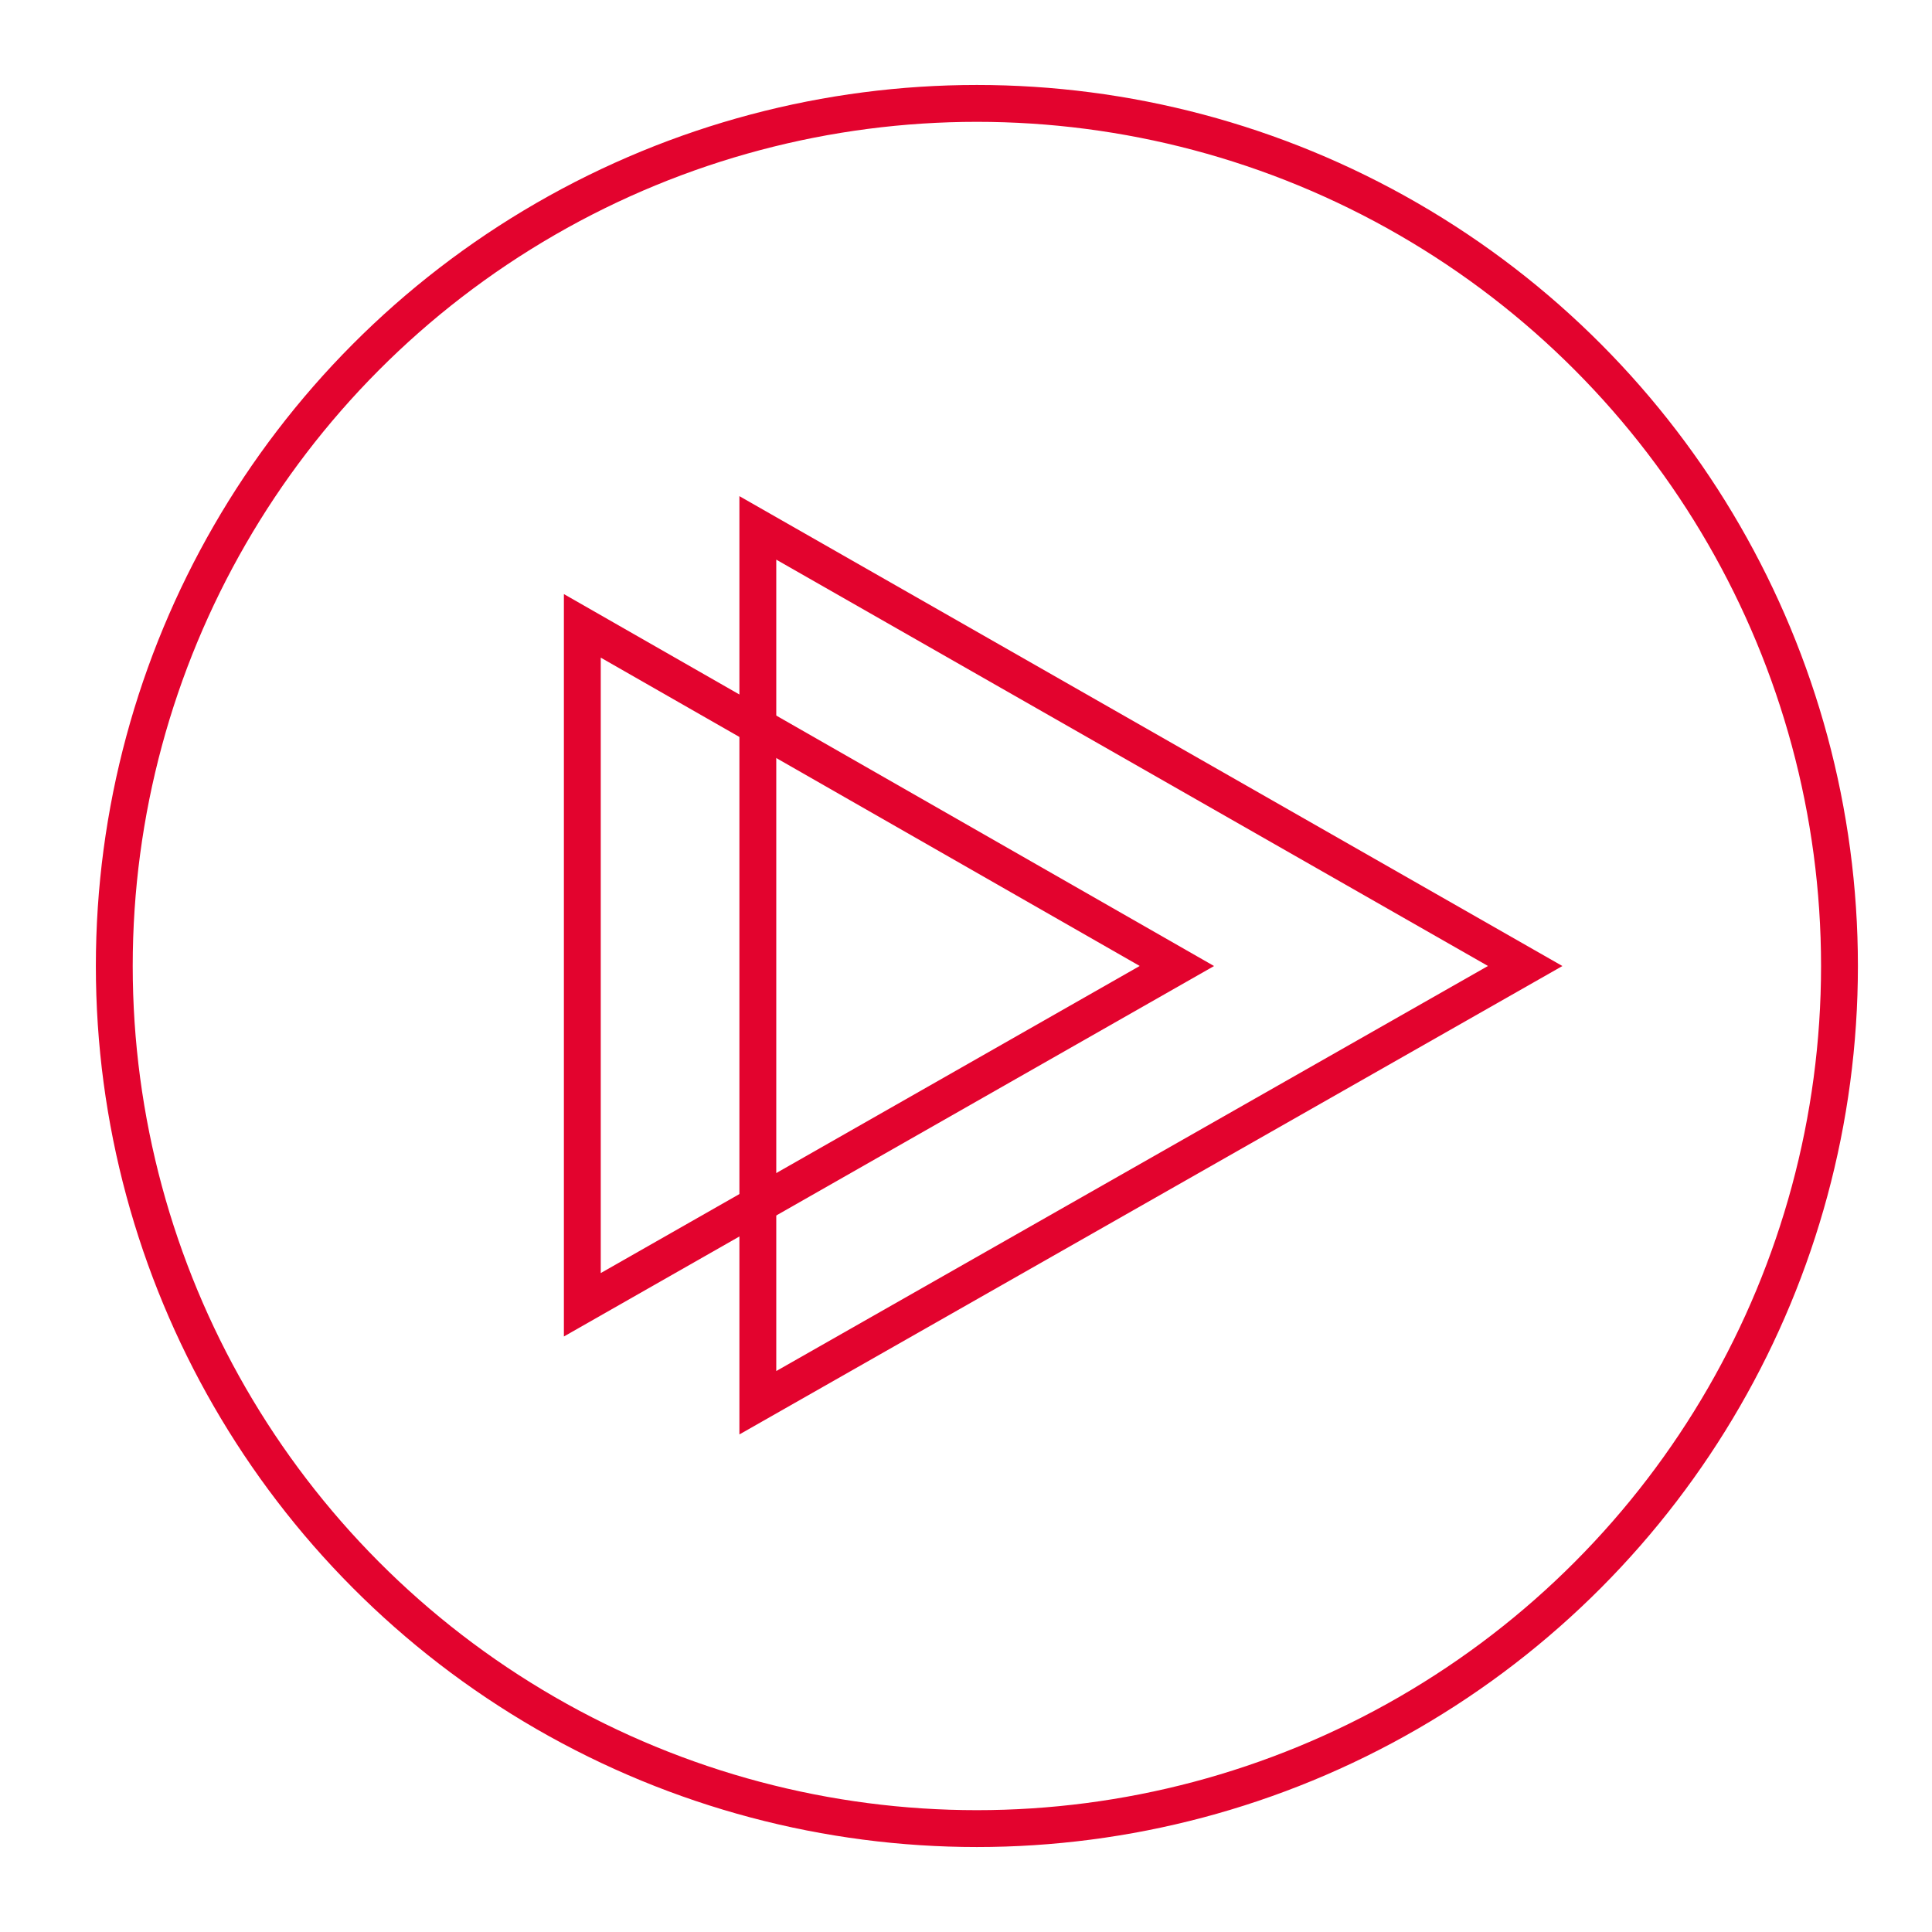 <?xml version="1.0" encoding="utf-8"?>
<!-- Generator: Adobe Illustrator 20.1.0, SVG Export Plug-In . SVG Version: 6.00 Build 0)  -->
<svg version="1.0" id="Layer_1" xmlns="http://www.w3.org/2000/svg" xmlns:xlink="http://www.w3.org/1999/xlink" x="0px" y="0px"
	 viewBox="0 0 142 142" style="enable-background:new 0 0 142 142;" xml:space="preserve">
<style type="text/css">
	.st0{fill:none;stroke:#E3032E;stroke-width:2.709;stroke-miterlimit:10;}
</style>
<circle class="st0" cx="71.8" cy="71" r="63.4"/>
<polygon class="st0" points="55.7,38.8 55.7,103.1 112.1,71 "/>
<polygon class="st0" points="42.8,46 42.8,95.9 86.5,71 "/>
</svg>
